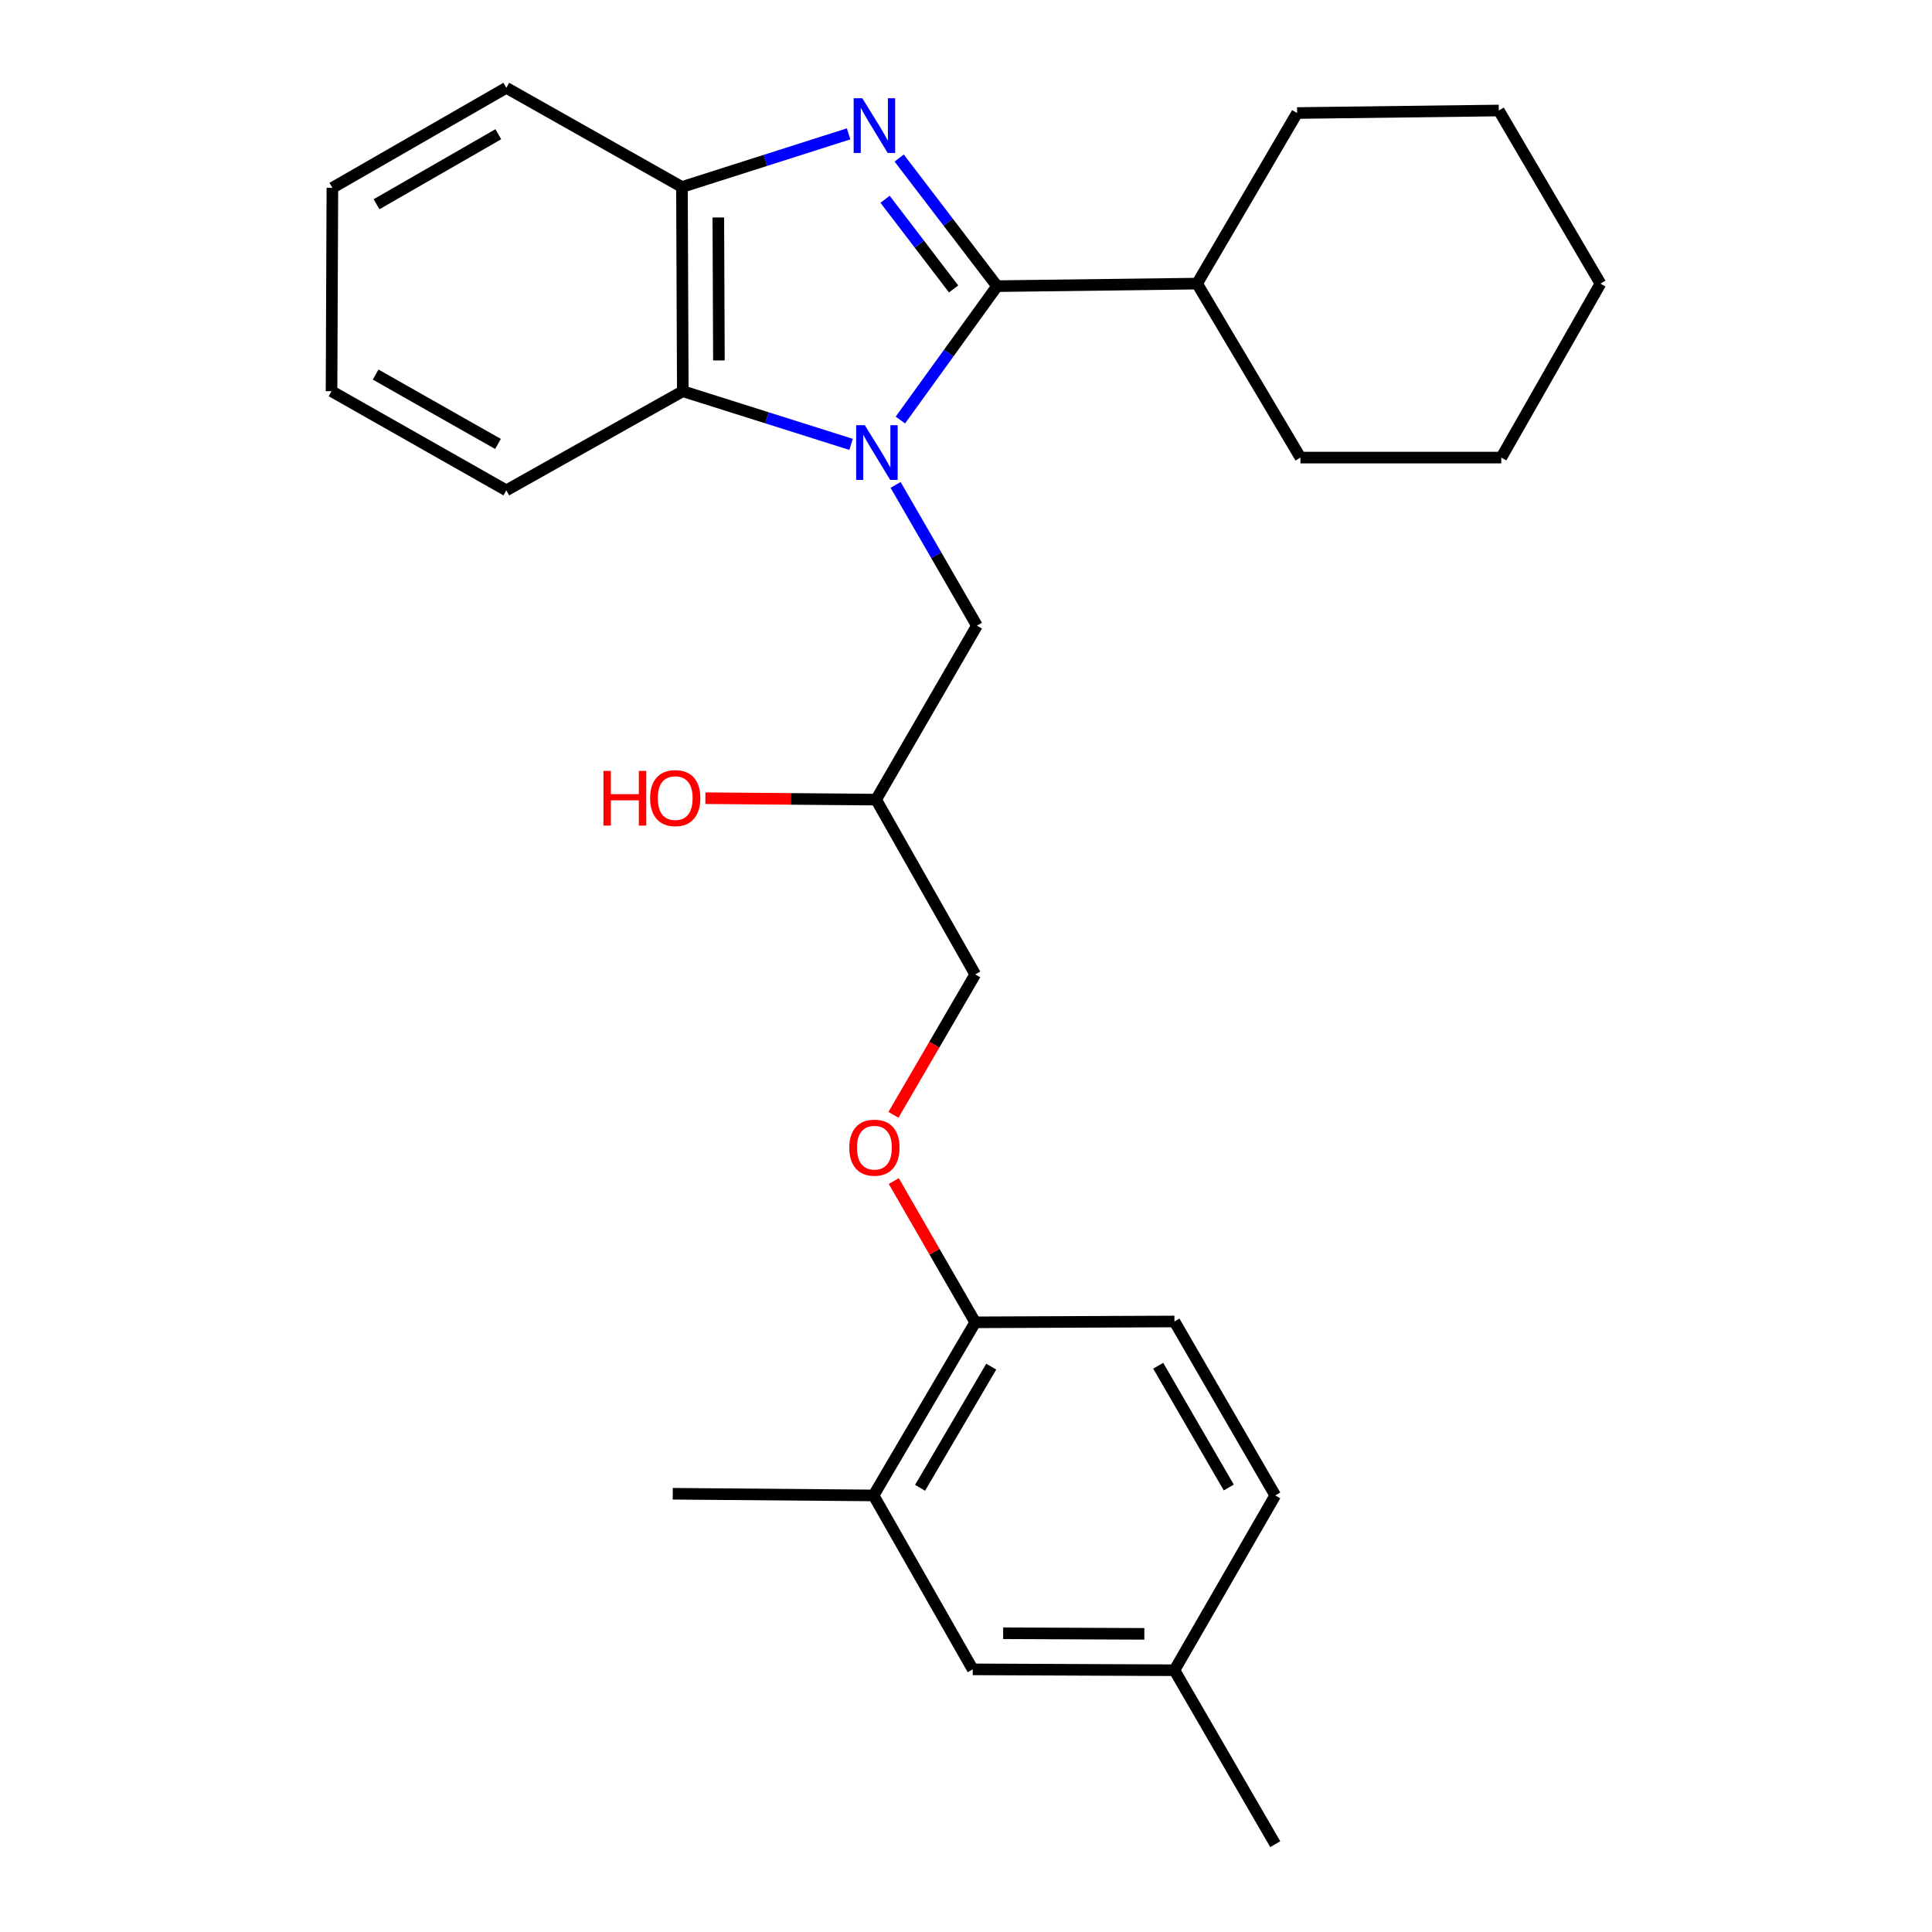 <?xml version='1.0' encoding='iso-8859-1'?>
<svg version='1.1' baseProfile='full'
              xmlns='http://www.w3.org/2000/svg'
                      xmlns:rdkit='http://www.rdkit.org/xml'
                      xmlns:xlink='http://www.w3.org/1999/xlink'
                  xml:space='preserve'
width='1000px' height='1000px' viewBox='0 0 1000 1000'>
<!-- END OF HEADER -->
<rect style='opacity:1.0;fill:#FFFFFF;stroke:none' width='1000' height='1000' x='0' y='0'> </rect>
<path class='bond-0' d='M 466.033,217.416 L 491.061,182.764' style='fill:none;fill-rule:evenodd;stroke:#0000FF;stroke-width:6px;stroke-linecap:butt;stroke-linejoin:miter;stroke-opacity:1' />
<path class='bond-0' d='M 491.061,182.764 L 516.09,148.112' style='fill:none;fill-rule:evenodd;stroke:#000000;stroke-width:6px;stroke-linecap:butt;stroke-linejoin:miter;stroke-opacity:1' />
<path class='bond-2' d='M 440.513,230.006 L 396.965,216.248' style='fill:none;fill-rule:evenodd;stroke:#0000FF;stroke-width:6px;stroke-linecap:butt;stroke-linejoin:miter;stroke-opacity:1' />
<path class='bond-2' d='M 396.965,216.248 L 353.417,202.489' style='fill:none;fill-rule:evenodd;stroke:#000000;stroke-width:6px;stroke-linecap:butt;stroke-linejoin:miter;stroke-opacity:1' />
<path class='bond-4' d='M 463.563,250.979 L 484.611,287.406' style='fill:none;fill-rule:evenodd;stroke:#0000FF;stroke-width:6px;stroke-linecap:butt;stroke-linejoin:miter;stroke-opacity:1' />
<path class='bond-4' d='M 484.611,287.406 L 505.659,323.832' style='fill:none;fill-rule:evenodd;stroke:#000000;stroke-width:6px;stroke-linecap:butt;stroke-linejoin:miter;stroke-opacity:1' />
<path class='bond-1' d='M 516.09,148.112 L 490.752,114.956' style='fill:none;fill-rule:evenodd;stroke:#000000;stroke-width:6px;stroke-linecap:butt;stroke-linejoin:miter;stroke-opacity:1' />
<path class='bond-1' d='M 490.752,114.956 L 465.414,81.8' style='fill:none;fill-rule:evenodd;stroke:#0000FF;stroke-width:6px;stroke-linecap:butt;stroke-linejoin:miter;stroke-opacity:1' />
<path class='bond-1' d='M 493.585,149.555 L 475.848,126.346' style='fill:none;fill-rule:evenodd;stroke:#000000;stroke-width:6px;stroke-linecap:butt;stroke-linejoin:miter;stroke-opacity:1' />
<path class='bond-1' d='M 475.848,126.346 L 458.111,103.136' style='fill:none;fill-rule:evenodd;stroke:#0000FF;stroke-width:6px;stroke-linecap:butt;stroke-linejoin:miter;stroke-opacity:1' />
<path class='bond-7' d='M 516.09,148.112 L 619.613,146.799' style='fill:none;fill-rule:evenodd;stroke:#000000;stroke-width:6px;stroke-linecap:butt;stroke-linejoin:miter;stroke-opacity:1' />
<path class='bond-27' d='M 439.241,69.283 L 396.11,83.036' style='fill:none;fill-rule:evenodd;stroke:#0000FF;stroke-width:6px;stroke-linecap:butt;stroke-linejoin:miter;stroke-opacity:1' />
<path class='bond-27' d='M 396.11,83.036 L 352.98,96.789' style='fill:none;fill-rule:evenodd;stroke:#000000;stroke-width:6px;stroke-linecap:butt;stroke-linejoin:miter;stroke-opacity:1' />
<path class='bond-3' d='M 353.417,202.489 L 352.98,96.789' style='fill:none;fill-rule:evenodd;stroke:#000000;stroke-width:6px;stroke-linecap:butt;stroke-linejoin:miter;stroke-opacity:1' />
<path class='bond-3' d='M 372.11,186.557 L 371.803,112.566' style='fill:none;fill-rule:evenodd;stroke:#000000;stroke-width:6px;stroke-linecap:butt;stroke-linejoin:miter;stroke-opacity:1' />
<path class='bond-16' d='M 353.417,202.489 L 262.077,253.803' style='fill:none;fill-rule:evenodd;stroke:#000000;stroke-width:6px;stroke-linecap:butt;stroke-linejoin:miter;stroke-opacity:1' />
<path class='bond-17' d='M 352.98,96.789 L 262.077,45.455' style='fill:none;fill-rule:evenodd;stroke:#000000;stroke-width:6px;stroke-linecap:butt;stroke-linejoin:miter;stroke-opacity:1' />
<path class='bond-11' d='M 505.659,323.832 L 453.47,413.88' style='fill:none;fill-rule:evenodd;stroke:#000000;stroke-width:6px;stroke-linecap:butt;stroke-linejoin:miter;stroke-opacity:1' />
<path class='bond-5' d='M 452.157,774.032 L 504.783,684.432' style='fill:none;fill-rule:evenodd;stroke:#000000;stroke-width:6px;stroke-linecap:butt;stroke-linejoin:miter;stroke-opacity:1' />
<path class='bond-5' d='M 476.225,770.092 L 513.064,707.372' style='fill:none;fill-rule:evenodd;stroke:#000000;stroke-width:6px;stroke-linecap:butt;stroke-linejoin:miter;stroke-opacity:1' />
<path class='bond-9' d='M 452.157,774.032 L 503.491,864.059' style='fill:none;fill-rule:evenodd;stroke:#000000;stroke-width:6px;stroke-linecap:butt;stroke-linejoin:miter;stroke-opacity:1' />
<path class='bond-18' d='M 452.157,774.032 L 348.207,773.167' style='fill:none;fill-rule:evenodd;stroke:#000000;stroke-width:6px;stroke-linecap:butt;stroke-linejoin:miter;stroke-opacity:1' />
<path class='bond-6' d='M 504.783,684.432 L 483.699,647.875' style='fill:none;fill-rule:evenodd;stroke:#000000;stroke-width:6px;stroke-linecap:butt;stroke-linejoin:miter;stroke-opacity:1' />
<path class='bond-6' d='M 483.699,647.875 L 462.614,611.317' style='fill:none;fill-rule:evenodd;stroke:#FF0000;stroke-width:6px;stroke-linecap:butt;stroke-linejoin:miter;stroke-opacity:1' />
<path class='bond-10' d='M 504.783,684.432 L 607.889,683.994' style='fill:none;fill-rule:evenodd;stroke:#000000;stroke-width:6px;stroke-linecap:butt;stroke-linejoin:miter;stroke-opacity:1' />
<path class='bond-19' d='M 619.613,146.799 L 671.374,58.502' style='fill:none;fill-rule:evenodd;stroke:#000000;stroke-width:6px;stroke-linecap:butt;stroke-linejoin:miter;stroke-opacity:1' />
<path class='bond-20' d='M 619.613,146.799 L 673.115,236.848' style='fill:none;fill-rule:evenodd;stroke:#000000;stroke-width:6px;stroke-linecap:butt;stroke-linejoin:miter;stroke-opacity:1' />
<path class='bond-8' d='M 462.445,577.034 L 483.614,540.69' style='fill:none;fill-rule:evenodd;stroke:#FF0000;stroke-width:6px;stroke-linecap:butt;stroke-linejoin:miter;stroke-opacity:1' />
<path class='bond-8' d='M 483.614,540.69 L 504.783,504.346' style='fill:none;fill-rule:evenodd;stroke:#000000;stroke-width:6px;stroke-linecap:butt;stroke-linejoin:miter;stroke-opacity:1' />
<path class='bond-30' d='M 503.491,864.059 L 607.889,864.508' style='fill:none;fill-rule:evenodd;stroke:#000000;stroke-width:6px;stroke-linecap:butt;stroke-linejoin:miter;stroke-opacity:1' />
<path class='bond-30' d='M 519.231,845.369 L 592.31,845.683' style='fill:none;fill-rule:evenodd;stroke:#000000;stroke-width:6px;stroke-linecap:butt;stroke-linejoin:miter;stroke-opacity:1' />
<path class='bond-14' d='M 607.889,683.994 L 660.067,774.032' style='fill:none;fill-rule:evenodd;stroke:#000000;stroke-width:6px;stroke-linecap:butt;stroke-linejoin:miter;stroke-opacity:1' />
<path class='bond-14' d='M 599.486,706.905 L 636.011,769.932' style='fill:none;fill-rule:evenodd;stroke:#000000;stroke-width:6px;stroke-linecap:butt;stroke-linejoin:miter;stroke-opacity:1' />
<path class='bond-12' d='M 453.47,413.88 L 504.783,504.346' style='fill:none;fill-rule:evenodd;stroke:#000000;stroke-width:6px;stroke-linecap:butt;stroke-linejoin:miter;stroke-opacity:1' />
<path class='bond-15' d='M 453.47,413.88 L 409.284,413.513' style='fill:none;fill-rule:evenodd;stroke:#000000;stroke-width:6px;stroke-linecap:butt;stroke-linejoin:miter;stroke-opacity:1' />
<path class='bond-15' d='M 409.284,413.513 L 365.099,413.145' style='fill:none;fill-rule:evenodd;stroke:#FF0000;stroke-width:6px;stroke-linecap:butt;stroke-linejoin:miter;stroke-opacity:1' />
<path class='bond-13' d='M 607.889,864.508 L 660.067,774.032' style='fill:none;fill-rule:evenodd;stroke:#000000;stroke-width:6px;stroke-linecap:butt;stroke-linejoin:miter;stroke-opacity:1' />
<path class='bond-21' d='M 607.889,864.508 L 660.067,954.545' style='fill:none;fill-rule:evenodd;stroke:#000000;stroke-width:6px;stroke-linecap:butt;stroke-linejoin:miter;stroke-opacity:1' />
<path class='bond-22' d='M 262.077,253.803 L 171.601,202.489' style='fill:none;fill-rule:evenodd;stroke:#000000;stroke-width:6px;stroke-linecap:butt;stroke-linejoin:miter;stroke-opacity:1' />
<path class='bond-22' d='M 257.759,229.789 L 194.427,193.87' style='fill:none;fill-rule:evenodd;stroke:#000000;stroke-width:6px;stroke-linecap:butt;stroke-linejoin:miter;stroke-opacity:1' />
<path class='bond-28' d='M 262.077,45.455 L 172.039,97.216' style='fill:none;fill-rule:evenodd;stroke:#000000;stroke-width:6px;stroke-linecap:butt;stroke-linejoin:miter;stroke-opacity:1' />
<path class='bond-28' d='M 257.92,69.481 L 194.894,105.714' style='fill:none;fill-rule:evenodd;stroke:#000000;stroke-width:6px;stroke-linecap:butt;stroke-linejoin:miter;stroke-opacity:1' />
<path class='bond-25' d='M 671.374,58.502 L 775.772,57.199' style='fill:none;fill-rule:evenodd;stroke:#000000;stroke-width:6px;stroke-linecap:butt;stroke-linejoin:miter;stroke-opacity:1' />
<path class='bond-24' d='M 673.115,236.848 L 777.065,236.848' style='fill:none;fill-rule:evenodd;stroke:#000000;stroke-width:6px;stroke-linecap:butt;stroke-linejoin:miter;stroke-opacity:1' />
<path class='bond-23' d='M 171.601,202.489 L 172.039,97.216' style='fill:none;fill-rule:evenodd;stroke:#000000;stroke-width:6px;stroke-linecap:butt;stroke-linejoin:miter;stroke-opacity:1' />
<path class='bond-26' d='M 777.065,236.848 L 828.399,146.799' style='fill:none;fill-rule:evenodd;stroke:#000000;stroke-width:6px;stroke-linecap:butt;stroke-linejoin:miter;stroke-opacity:1' />
<path class='bond-29' d='M 775.772,57.199 L 828.399,146.799' style='fill:none;fill-rule:evenodd;stroke:#000000;stroke-width:6px;stroke-linecap:butt;stroke-linejoin:miter;stroke-opacity:1' />
<path  class='atom-0' d='M 447.627 220.072
L 456.907 235.072
Q 457.827 236.552, 459.307 239.232
Q 460.787 241.912, 460.867 242.072
L 460.867 220.072
L 464.627 220.072
L 464.627 248.392
L 460.747 248.392
L 450.787 231.992
Q 449.627 230.072, 448.387 227.872
Q 447.187 225.672, 446.827 224.992
L 446.827 248.392
L 443.147 248.392
L 443.147 220.072
L 447.627 220.072
' fill='#0000FF'/>
<path  class='atom-2' d='M 446.335 50.865
L 455.615 65.865
Q 456.535 67.345, 458.015 70.025
Q 459.495 72.705, 459.575 72.865
L 459.575 50.865
L 463.335 50.865
L 463.335 79.185
L 459.455 79.185
L 449.495 62.785
Q 448.335 60.865, 447.095 58.665
Q 445.895 56.465, 445.535 55.785
L 445.535 79.185
L 441.855 79.185
L 441.855 50.865
L 446.335 50.865
' fill='#0000FF'/>
<path  class='atom-9' d='M 439.595 594.026
Q 439.595 587.226, 442.955 583.426
Q 446.315 579.626, 452.595 579.626
Q 458.875 579.626, 462.235 583.426
Q 465.595 587.226, 465.595 594.026
Q 465.595 600.906, 462.195 604.826
Q 458.795 608.706, 452.595 608.706
Q 446.355 608.706, 442.955 604.826
Q 439.595 600.946, 439.595 594.026
M 452.595 605.506
Q 456.915 605.506, 459.235 602.626
Q 461.595 599.706, 461.595 594.026
Q 461.595 588.466, 459.235 585.666
Q 456.915 582.826, 452.595 582.826
Q 448.275 582.826, 445.915 585.626
Q 443.595 588.426, 443.595 594.026
Q 443.595 599.746, 445.915 602.626
Q 448.275 605.506, 452.595 605.506
' fill='#FF0000'/>
<path  class='atom-16' d='M 312.339 399.015
L 316.179 399.015
L 316.179 411.055
L 330.659 411.055
L 330.659 399.015
L 334.499 399.015
L 334.499 427.335
L 330.659 427.335
L 330.659 414.255
L 316.179 414.255
L 316.179 427.335
L 312.339 427.335
L 312.339 399.015
' fill='#FF0000'/>
<path  class='atom-16' d='M 336.499 413.095
Q 336.499 406.295, 339.859 402.495
Q 343.219 398.695, 349.499 398.695
Q 355.779 398.695, 359.139 402.495
Q 362.499 406.295, 362.499 413.095
Q 362.499 419.975, 359.099 423.895
Q 355.699 427.775, 349.499 427.775
Q 343.259 427.775, 339.859 423.895
Q 336.499 420.015, 336.499 413.095
M 349.499 424.575
Q 353.819 424.575, 356.139 421.695
Q 358.499 418.775, 358.499 413.095
Q 358.499 407.535, 356.139 404.735
Q 353.819 401.895, 349.499 401.895
Q 345.179 401.895, 342.819 404.695
Q 340.499 407.495, 340.499 413.095
Q 340.499 418.815, 342.819 421.695
Q 345.179 424.575, 349.499 424.575
' fill='#FF0000'/>
</svg>
